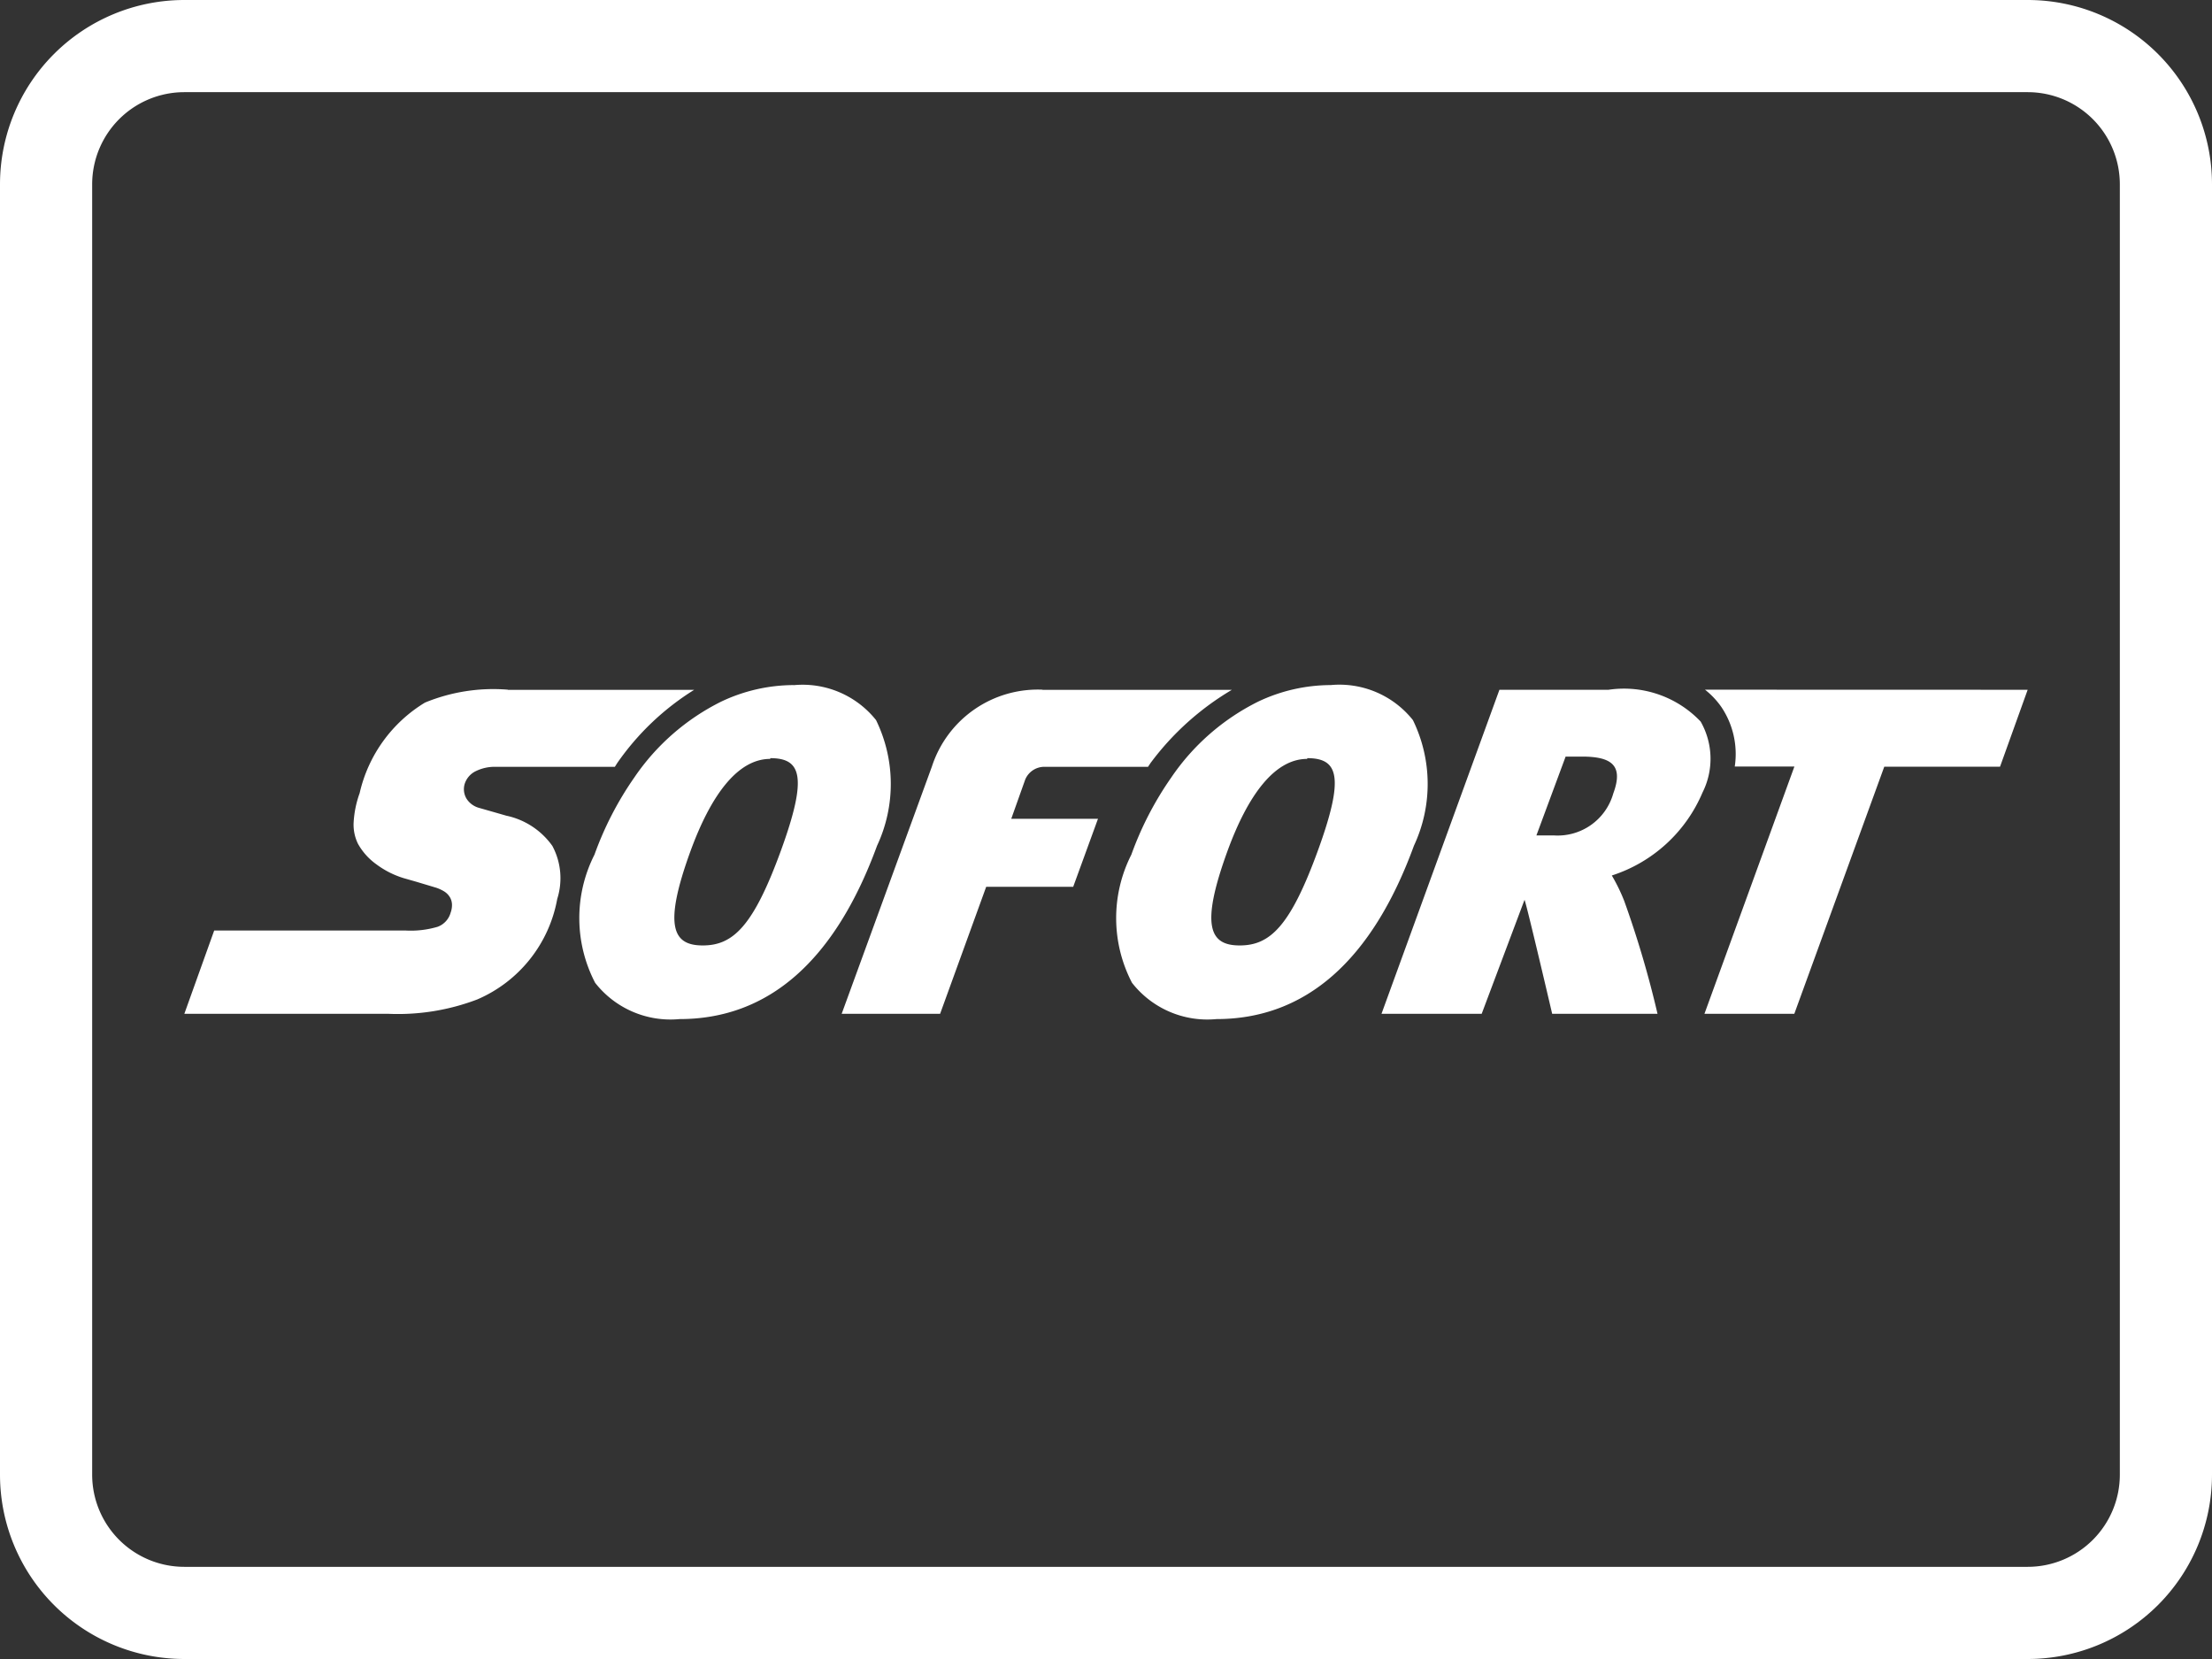 <?xml version="1.0" encoding="UTF-8"?>
<svg xmlns="http://www.w3.org/2000/svg" width="24" height="18" viewBox="0 0 24 18">
  <rect x="0" y="0" width="24" height="18" fill="#333333" stroke="none"/>
  <g transform="translate(0 -3)">
    <path d="M22,20.5H2A1.5,1.5,0,0,1,.5,19V5A1.5,1.5,0,0,1,2,3.5H22A1.5,1.5,0,0,1,23.5,5V19A1.5,1.5,0,0,1,22,20.5Z" fill="none" stroke="#fff" stroke-linecap="round" stroke-linejoin="round" stroke-miterlimit="10" stroke-width="1" fill-rule="evenodd"></path>
    <path d="M8.612,10.433a1.841,1.841,0,0,0-.788.18,2.465,2.465,0,0,0-.942.823,3.571,3.571,0,0,0-.432.837,1.521,1.521,0,0,0,.007,1.39,1.038,1.038,0,0,0,.916.394h0c.966,0,1.686-.633,2.143-1.881a1.581,1.581,0,0,0-.011-1.363,1.019,1.019,0,0,0-.894-.379h0Zm5.826,0a1.84,1.84,0,0,0-.788.18,2.464,2.464,0,0,0-.942.823,3.563,3.563,0,0,0-.433.837,1.52,1.52,0,0,0,.007,1.39,1.037,1.037,0,0,0,.916.394h0c.966,0,1.687-.633,2.143-1.881a1.58,1.58,0,0,0-.011-1.363A1.019,1.019,0,0,0,14.438,10.433Zm-8.927.05a1.947,1.947,0,0,0-.9.14,1.552,1.552,0,0,0-.709.983,1.112,1.112,0,0,0-.065.315.471.471,0,0,0,.047.234.682.682,0,0,0,.2.223.966.966,0,0,0,.3.151l.133.038.2.06a.414.414,0,0,1,.094.04.189.189,0,0,1,.075.076.167.167,0,0,1,.018.073.237.237,0,0,1-.014.084.229.229,0,0,1-.14.155,1.023,1.023,0,0,1-.35.041H2.324L2,14h2.22a2.418,2.418,0,0,0,.958-.156,1.471,1.471,0,0,0,.868-1.091.742.742,0,0,0-.053-.575.82.82,0,0,0-.5-.328l-.118-.034-.175-.05a.234.234,0,0,1-.138-.1.2.2,0,0,1-.021-.158.231.231,0,0,1,.115-.138.466.466,0,0,1,.225-.05h1.29l.026-.041a2.849,2.849,0,0,1,.834-.794H5.511Zm5.8,0a1.208,1.208,0,0,0-1.2.834L9.132,14H10.2l.5-1.378h.944l.269-.738h-.941l.152-.427a.225.225,0,0,1,.218-.137h1.114l.027-.041a3,3,0,0,1,.882-.794H11.311Zm4.958,0L14.989,14h1.087l.465-1.237c.023.051.3,1.237.3,1.237h1.143a10.959,10.959,0,0,0-.361-1.224,1.928,1.928,0,0,0-.135-.277,1.6,1.6,0,0,0,.984-.9.815.815,0,0,0-.02-.77,1.147,1.147,0,0,0-1-.345H16.268Zm2.23,0a.878.878,0,0,1,.177.187.914.914,0,0,1,.146.647h.647L18.493,14h.975l.976-2.681H21.7l.3-.835Zm-1.513.726h.179c.328,0,.45.1.339.4a.627.627,0,0,1-.648.455h-.186l.315-.85Zm-8.629.017h0c.334,0,.41.194.117,1h0c-.3.824-.52,1.032-.849,1.032h0c-.321,0-.433-.2-.133-1.024.224-.613.514-1,.865-1h0Zm5.826,0h0c.334,0,.41.194.117,1-.3.824-.52,1.032-.849,1.032h0c-.321,0-.433-.2-.133-1.024.224-.613.514-1,.865-1h0Z" fill="#fff"></path>
  </g>
</svg>

